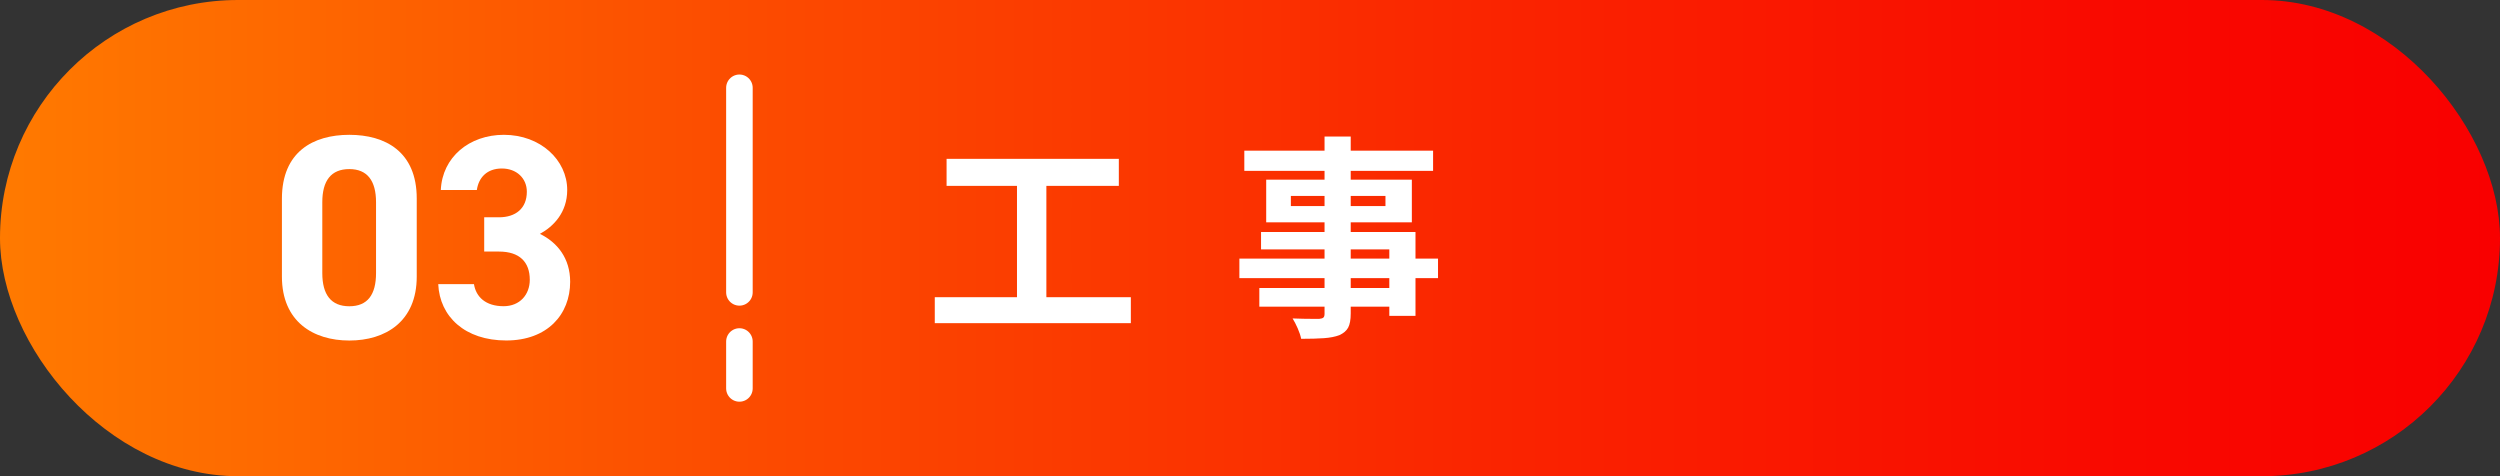 <?xml version="1.0" encoding="UTF-8"?><svg id="_レイヤー_2" xmlns="http://www.w3.org/2000/svg" xmlns:xlink="http://www.w3.org/1999/xlink" viewBox="0 0 466.18 88.8"><rect x="0" y="0" width="466.18" height="88.8" fill="#333333" stroke="none"/><defs><style>.cls-1{fill:url(#_新規グラデーションスウォッチ_1);}.cls-2{fill:#fff;}.cls-3{fill:none;stroke:#fff;stroke-linecap:round;stroke-linejoin:round;stroke-width:4.95px;}</style><linearGradient id="_新規グラデーションスウォッチ_1" x1="0" y1="44.4" x2="466.18" y2="44.4" gradientUnits="userSpaceOnUse"><stop offset="0" stop-color="#ff7a00"/><stop offset=".28" stop-color="#fc4e00"/><stop offset=".6" stop-color="#fa2400"/><stop offset=".85" stop-color="#f90900"/><stop offset="1" stop-color="#f90000"/></linearGradient></defs><g id="_内容"><rect class="cls-1" x="0" y="0" width="466.18" height="88.8" rx="44.4" ry="44.4"/><path class="cls-2" d="M174.31,55.42h36.56v4.84h-36.56v-4.84ZM176.51,29.62h32.12v5.04h-32.12v-5.04ZM189.64,32.38h5.48v25h-5.48v-25Z"/><path class="cls-2" d="M231.11,48.22h37.04v3.64h-37.04v-3.64ZM232.03,28.1h35.2v3.76h-35.2v-3.76ZM234.83,53.7h26.88v3.48h-26.88v-3.48ZM235.15,43.26h28.8v15.64h-4.88v-12.4h-23.92v-3.24ZM236.11,33.5h27.16v7.96h-27.16v-7.96ZM240.71,36.54v1.88h17.64v-1.88h-17.64ZM246.99,25.46h4.88v33c0,1.17-.16,2.05-.48,2.64-.32.59-.87,1.05-1.64,1.4-.77.29-1.73.48-2.86.56-1.13.08-2.55.12-4.26.12-.11-.56-.32-1.21-.64-1.94-.32-.73-.64-1.35-.96-1.86.67.03,1.33.05,2,.06.67.01,1.27.02,1.82.02h1.14c.37-.03.63-.11.78-.24.15-.13.22-.37.22-.72V25.46Z"/><path class="cls-2" d="M77.71,51.58c0,8.4-5.85,11.92-12.57,11.92s-12.57-3.52-12.57-11.92v-14.52c0-8.78,5.85-11.92,12.57-11.92s12.57,3.14,12.57,11.87v14.58ZM65.14,31.53c-3.41,0-5.04,2.17-5.04,6.18v13.22c0,4.01,1.63,6.18,5.04,6.18s4.98-2.17,4.98-6.18v-13.22c0-4.01-1.63-6.18-4.98-6.18Z"/><path class="cls-2" d="M90.28,40.52h2.76c3.09,0,5.2-1.63,5.2-4.77,0-2.49-1.9-4.33-4.66-4.33s-4.33,1.68-4.66,4.01h-6.72c.27-6.12,5.31-10.29,11.76-10.29,6.83,0,11.81,4.71,11.81,10.29,0,4.23-2.6,6.83-5.09,8.18,3.2,1.57,5.64,4.5,5.64,8.94,0,6.07-4.23,10.94-11.92,10.94s-12.41-4.44-12.68-10.51h6.66c.38,2.38,2.17,4.12,5.53,4.12,3.03,0,4.88-2.17,4.88-4.93,0-3.3-1.9-5.26-5.74-5.26h-2.76v-6.39Z"/><line class="cls-3" x1="137.88" y1="63.68" x2="137.88" y2="72.43"/><line class="cls-3" x1="137.88" y1="16.37" x2="137.88" y2="54.52"/></g></svg>